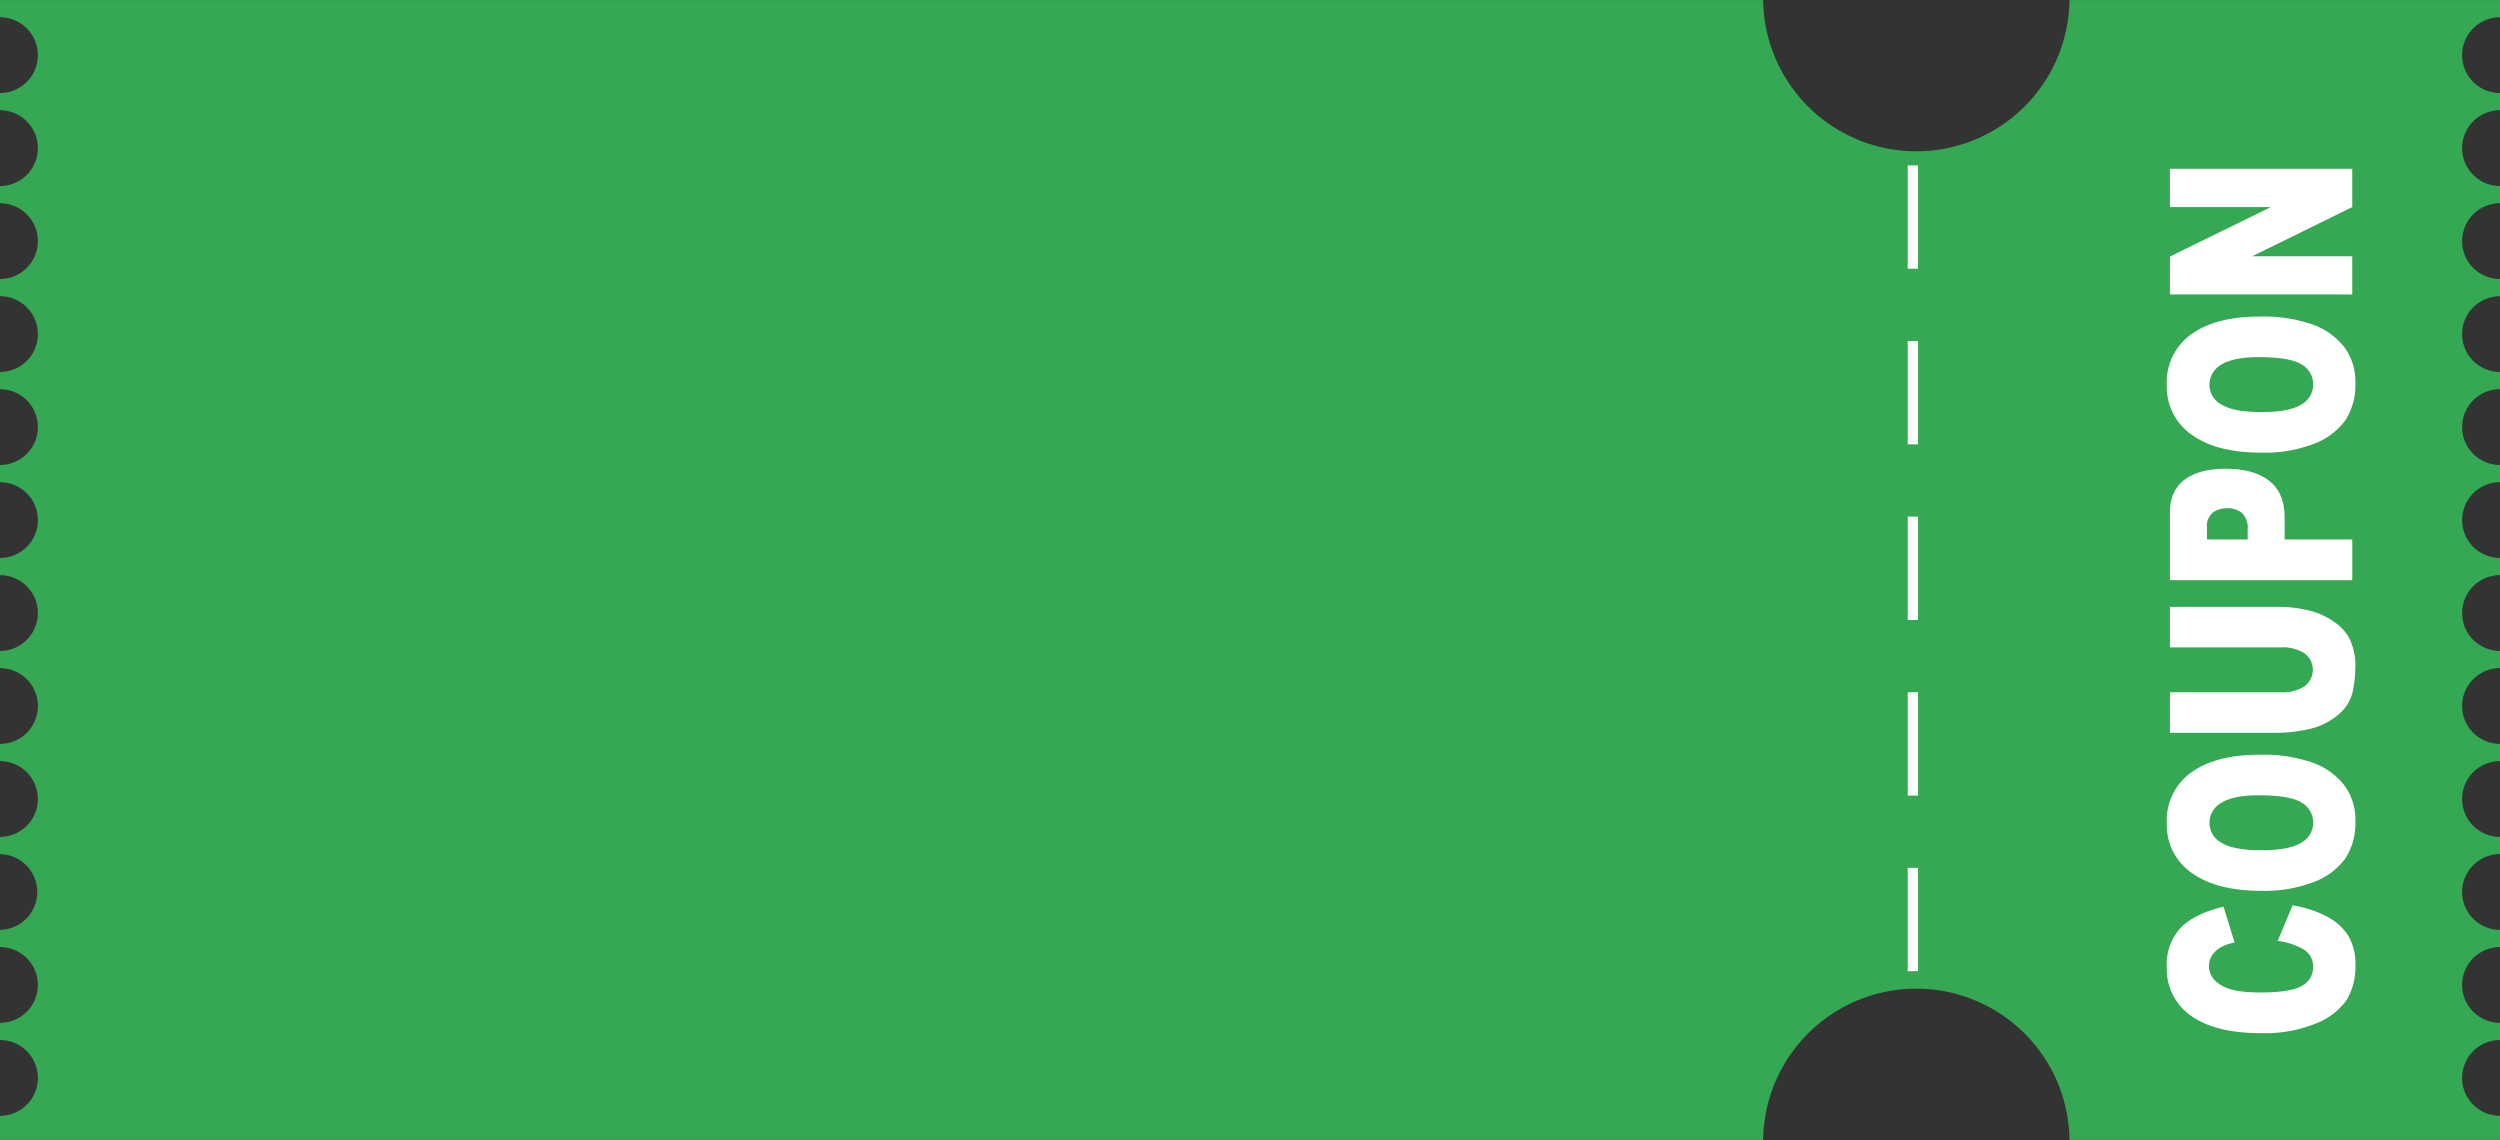<?xml version="1.0" encoding="UTF-8" standalone="no"?><svg xmlns="http://www.w3.org/2000/svg" xmlns:xlink="http://www.w3.org/1999/xlink" data-name="Слой 1" fill="#000000" height="228" preserveAspectRatio="xMidYMid meet" version="1" viewBox="-0.0 136.0 500.0 228.0" width="500" zoomAndPan="magnify"><rect x="-0.0" y="136.0" width="500.0" height="228.0" fill="#333333" stroke="none"/><g id="change1_1"><path d="M492.424,351.584A7.576,7.576,0,0,1,500,344.008v-3.444a7.576,7.576,0,0,1,0-15.152V321.97a7.576,7.576,0,0,1,0-15.152v-3.444a7.576,7.576,0,0,1,0-15.152v-3.444a7.576,7.576,0,1,1,0-15.152v-3.444a7.576,7.576,0,1,1,0-15.152v-3.444a7.576,7.576,0,1,1,0-15.152v-3.444a7.576,7.576,0,1,1,0-15.152v-3.444a7.576,7.576,0,0,1,0-15.152v-3.444a7.576,7.576,0,0,1,0-15.152v-3.444a7.576,7.576,0,0,1,0-15.152v-3.444a7.576,7.576,0,0,1,0-15.152v-3.444H413.903a30.641,30.641,0,0,1-61.277,0H0v3.444a7.576,7.576,0,0,1,0,15.152v3.444a7.576,7.576,0,0,1,0,15.152v3.444a7.576,7.576,0,0,1,0,15.152v3.444a7.576,7.576,0,0,1,0,15.152V213.843a7.576,7.576,0,0,1,7.576,7.576A7.576,7.576,0,0,1,0,228.994V232.438a7.576,7.576,0,0,1,7.576,7.576A7.576,7.576,0,0,1,0,247.59v3.444a7.576,7.576,0,0,1,7.576,7.576A7.576,7.576,0,0,1,0,266.185v3.444a7.576,7.576,0,0,1,7.576,7.576A7.576,7.576,0,0,1,0,284.78v3.444a7.576,7.576,0,0,1,0,15.152v3.444A7.576,7.576,0,0,1,0,321.97v3.444a7.576,7.576,0,0,1,0,15.152v3.444a7.576,7.576,0,0,1,0,15.152v4.821H352.626a30.641,30.641,0,0,1,61.277,0H500v-4.821A7.576,7.576,0,0,1,492.424,351.584Z" fill="#35a853"/></g><g id="change2_1"><path d="M455.527,324.194l2.985-7.113a22.105,22.105,0,0,1,6.94,2.258,11.145,11.145,0,0,1,4.204,3.825,10.86,10.86,0,0,1,1.418,5.814,12.826,12.826,0,0,1-1.729,6.997,13.545,13.545,0,0,1-6.078,4.685,27.111,27.111,0,0,1-11.136,1.971q-9.049,0-13.91-3.467a11.345,11.345,0,0,1-4.859-9.81,10.662,10.662,0,0,1,2.786-7.803q2.786-2.84,8.557-4.219l2.214,7.167a10.355,10.355,0,0,0-2.438.788,5.525,5.525,0,0,0-1.99,1.666,3.729,3.729,0,0,0-.697,2.204q0,2.759,3.08,4.228,2.289,1.111,7.181,1.111,6.064,0,8.313-1.326a4.129,4.129,0,0,0,2.247-3.727,3.94,3.94,0,0,0-1.816-3.521A13.537,13.537,0,0,0,455.527,324.194Z" fill="#ffffff"/></g><g id="change2_2"><path d="M452.243,314.16q-8.931,0-13.906-3.583a11.605,11.605,0,0,1-4.975-9.98,11.739,11.739,0,0,1,4.888-10.105q4.888-3.548,13.694-3.548a30.001,30.001,0,0,1,10.485,1.55,14.192,14.192,0,0,1,6.368,4.479,11.541,11.541,0,0,1,2.276,7.301,12.87,12.87,0,0,1-1.965,7.355,13.691,13.691,0,0,1-6.219,4.721A27.3,27.3,0,0,1,452.243,314.16Zm.05-8.116q5.522,0,7.935-1.478a4.604,4.604,0,0,0,.05-8.072q-2.363-1.433-8.483-1.433-5.149,0-7.525,1.496a4.591,4.591,0,0,0-2.376,4.058,4.479,4.479,0,0,0,2.413,3.942Q446.721,306.044,452.293,306.044Z" fill="#ffffff"/></g><g id="change2_3"><path d="M433.984,265.479v-8.099h21.729a24.797,24.797,0,0,1,6.099.726,14.631,14.631,0,0,1,5.025,2.275,9.504,9.504,0,0,1,3.018,3.252,12.264,12.264,0,0,1,1.219,5.68,25.886,25.886,0,0,1-.373,4.184,8.77,8.77,0,0,1-1.48,3.789,10.905,10.905,0,0,1-3.143,2.786,13.277,13.277,0,0,1-4.2,1.729,29.614,29.614,0,0,1-6.165.753H433.984V274.456h22.243a7.928,7.928,0,0,0,4.66-1.191,4.094,4.094,0,0,0,.025-6.594,7.907,7.907,0,0,0-4.685-1.191Z" fill="#ffffff"/></g><g id="change2_4"><path d="M433.984,252.042V238.55q0-4.408,2.911-6.602t8.284-2.195q5.522,0,8.632,2.392t3.11,7.301v4.443h13.533v8.152Zm15.548-8.152v-1.989a4.108,4.108,0,0,0-1.132-3.297,4.355,4.355,0,0,0-2.898-.95,4.999,4.999,0,0,0-2.911.824,3.519,3.519,0,0,0-1.194,3.1v2.311Z" fill="#ffffff"/></g><g id="change2_5"><path d="M452.243,226.528q-8.931,0-13.906-3.583a11.605,11.605,0,0,1-4.975-9.98,11.739,11.739,0,0,1,4.888-10.105q4.888-3.548,13.694-3.548a30.001,30.001,0,0,1,10.485,1.55,14.192,14.192,0,0,1,6.368,4.479,11.541,11.541,0,0,1,2.276,7.301,12.87,12.87,0,0,1-1.965,7.355,13.691,13.691,0,0,1-6.219,4.721A27.3,27.3,0,0,1,452.243,226.528Zm.05-8.116q5.522,0,7.935-1.478a4.604,4.604,0,0,0,.05-8.072q-2.363-1.433-8.483-1.433-5.149,0-7.525,1.496a4.591,4.591,0,0,0-2.376,4.058,4.479,4.479,0,0,0,2.413,3.942Q446.721,218.411,452.293,218.411Z" fill="#ffffff"/></g><g id="change2_6"><path d="M433.984,194.886v-7.579l20.175-9.89H433.984v-7.651h36.468v7.651l-20.025,9.837h20.025v7.633Z" fill="#ffffff"/></g><g id="change2_7"><path d="M372.245 178.375H392.906V180.441H372.245z" fill="#ffffff" transform="rotate(90 382.576 179.408)"/></g><g id="change2_8"><path d="M372.245 213.499H392.906V215.565H372.245z" fill="#ffffff" transform="rotate(90 382.576 214.532)"/></g><g id="change2_9"><path d="M372.245 248.623H392.906V250.689H372.245z" fill="#ffffff" transform="rotate(90 382.576 249.656)"/></g><g id="change2_10"><path d="M372.245 283.747H392.906V285.813H372.245z" fill="#ffffff" transform="rotate(90 382.576 284.78)"/></g><g id="change2_11"><path d="M372.245 318.871H392.906V320.937H372.245z" fill="#ffffff" transform="rotate(90 382.576 319.904)"/></g></svg>